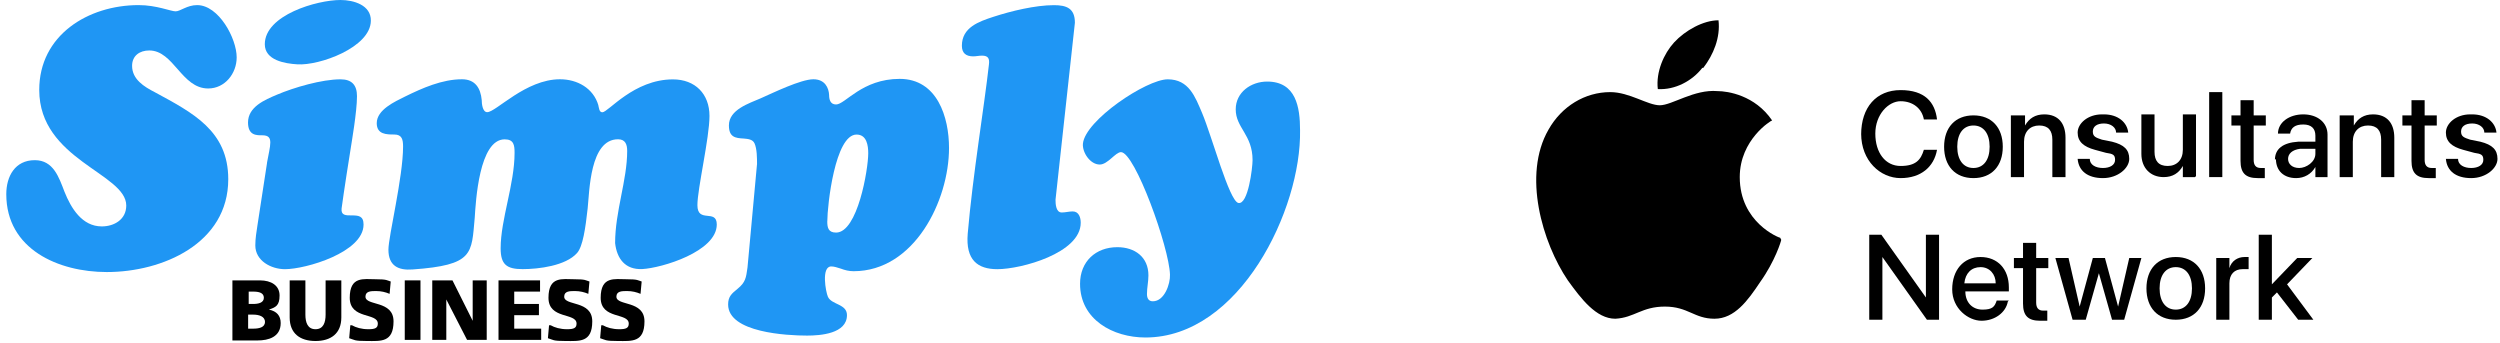 <svg width="284" height="39" viewBox="0 0 284 39" fill="none" xmlns="http://www.w3.org/2000/svg">
<g clip-path="url(#clip0_19044_652)">
<path d="M26.402 31.851H29.527C30.803 31.851 31.759 32.425 31.759 33.573C31.759 34.721 31.313 34.912 30.548 35.167C31.441 35.358 31.887 35.869 31.887 36.698C31.887 38.292 30.484 38.675 29.272 38.675H26.402V31.915V31.851ZM28.252 34.529H28.762C29.336 34.529 29.974 34.402 29.974 33.828C29.974 33.254 29.4 33.126 28.762 33.126H28.252V34.529ZM28.252 37.335H28.762C29.4 37.335 30.101 37.208 30.101 36.57C30.101 35.932 29.4 35.741 28.762 35.741H28.188V37.335H28.252Z" fill="black"/>
<path d="M38.775 36.06C38.775 37.909 37.563 38.738 35.841 38.738C34.119 38.738 32.907 37.909 32.907 36.06V31.851H34.693V35.741C34.693 36.634 34.948 37.399 35.841 37.399C36.734 37.399 36.989 36.634 36.989 35.741V31.851H38.775V36.06Z" fill="black"/>
<path d="M39.986 36.953C40.432 37.208 41.07 37.399 41.835 37.399C42.601 37.399 42.92 37.272 42.92 36.761C42.92 35.486 39.731 36.315 39.731 33.828C39.731 31.341 41.325 31.723 42.664 31.723C44.004 31.723 43.94 31.851 44.386 31.979L44.259 33.382C43.812 33.19 43.302 33.063 42.728 33.063C42.154 33.063 41.517 33.063 41.517 33.7C41.517 34.785 44.705 34.083 44.705 36.506C44.705 38.93 43.239 38.739 41.708 38.739C40.177 38.739 40.305 38.611 39.667 38.42L39.795 36.953H39.986Z" fill="black"/>
<path d="M47.766 31.851H45.98V38.611H47.766V31.851Z" fill="black"/>
<path d="M49.105 31.851H51.401L53.697 36.443V31.851H55.291V38.611H53.059L50.7 34.019V38.611H49.105V31.851Z" fill="black"/>
<path d="M56.567 31.851H61.35V33.126H58.416V34.529H61.222V35.805H58.416V37.335H61.478V38.611H56.631V31.851H56.567Z" fill="black"/>
<path d="M62.562 36.953C63.008 37.208 63.646 37.399 64.411 37.399C65.177 37.399 65.496 37.272 65.496 36.761C65.496 35.486 62.307 36.315 62.307 33.828C62.307 31.341 63.901 31.723 65.24 31.723C66.58 31.723 66.516 31.851 66.962 31.979L66.835 33.382C66.388 33.19 65.878 33.063 65.304 33.063C64.73 33.063 64.093 33.063 64.093 33.7C64.093 34.785 67.281 34.083 67.281 36.506C67.281 38.93 65.814 38.739 64.284 38.739C62.753 38.739 62.881 38.611 62.243 38.42L62.371 36.953H62.562Z" fill="black"/>
<path d="M68.493 36.953C68.939 37.208 69.577 37.399 70.342 37.399C71.107 37.399 71.426 37.272 71.426 36.761C71.426 35.486 68.237 36.315 68.237 33.828C68.237 31.341 69.832 31.723 71.171 31.723C72.51 31.723 72.447 31.851 72.893 31.979L72.765 33.382C72.319 33.19 71.809 33.063 71.235 33.063C70.661 33.063 70.023 33.063 70.023 33.7C70.023 34.785 73.212 34.083 73.212 36.506C73.212 38.93 71.745 38.739 70.215 38.739C68.684 38.739 68.811 38.611 68.174 38.42L68.301 36.953H68.493Z" fill="black"/>
<path d="M0.714 22.059C0.714 20.025 1.709 18.195 3.954 18.195C6.071 18.195 6.696 20.152 7.321 21.772C8.067 23.641 9.317 25.72 11.562 25.72C12.978 25.72 14.343 24.929 14.343 23.347C14.343 19.693 4.458 18.156 4.458 10.223C4.451 3.986 10.019 0.58 15.752 0.58C17.787 0.58 19.406 1.288 19.948 1.288C20.491 1.288 21.237 0.58 22.397 0.58C24.846 0.58 26.887 4.362 26.887 6.518C26.887 8.348 25.554 10.051 23.647 10.051C20.618 10.051 19.744 5.733 16.957 5.733C15.88 5.733 15.006 6.314 15.006 7.481C15.006 9.018 16.377 9.853 17.582 10.472C21.862 12.799 25.93 14.834 25.93 20.357C25.93 27.671 18.45 30.905 12.136 30.905C6.652 30.905 0.714 28.328 0.714 22.059Z" fill="#1F96F4"/>
<path d="M30.331 18.488C30.497 17.531 30.707 16.741 30.707 16.198C30.707 15.656 30.497 15.369 29.795 15.369C29.17 15.369 28.175 15.414 28.175 13.915C28.175 12.13 30.088 11.339 31.459 10.758C33.411 9.929 36.568 9.011 38.685 9.011C39.973 9.011 40.554 9.674 40.554 10.924C40.554 12.71 39.929 16.243 39.846 16.823C39.763 17.276 39.017 22.059 38.806 23.679C38.723 24.47 39.265 24.47 39.929 24.47C40.719 24.47 41.3 24.515 41.3 25.509C41.3 28.666 34.737 30.579 32.371 30.579C30.796 30.579 29.004 29.623 29.004 27.882C29.004 27.091 29.132 26.345 29.253 25.554L30.337 18.494L30.331 18.488ZM30.082 5.025C30.082 1.703 36.019 -4.19617e-05 38.679 -4.19617e-05C40.177 -4.19617e-05 42.167 0.58 42.129 2.366C42.09 5.395 36.268 7.474 33.781 7.308C32.365 7.225 30.082 6.849 30.082 5.025Z" fill="#1F96F4"/>
<path d="M67.97 11.964C68.053 12.251 68.053 12.755 68.429 12.755C69.092 12.755 72 9.018 76.445 9.018C78.977 9.018 80.597 10.676 80.597 13.169C80.597 15.663 79.226 21.434 79.226 23.303C79.226 25.42 81.426 23.679 81.426 25.503C81.426 28.577 75.195 30.446 72.951 30.567C71.037 30.65 70.081 29.406 69.877 27.62C69.877 24.004 71.248 20.478 71.248 17.149C71.248 16.403 71.037 15.822 70.208 15.822C67.007 15.822 66.969 21.721 66.758 23.673C66.509 25.918 66.216 27.997 65.553 28.743C64.264 30.197 61.191 30.573 59.367 30.573C57.543 30.573 56.873 30.037 56.873 28.207C56.873 24.929 58.455 20.937 58.455 17.366C58.455 16.492 58.372 15.829 57.332 15.829C54.424 15.829 54.048 22.888 53.927 24.757C53.551 28.826 53.844 30.114 46.867 30.611C45.247 30.733 44.125 30.197 44.125 28.366C44.125 26.83 45.789 20.14 45.789 16.651C45.789 15.861 45.668 15.28 44.794 15.28C43.921 15.28 42.798 15.28 42.798 13.992C42.798 12.455 44.877 11.537 46.038 10.956C47.99 10 50.234 9.005 52.479 9.005C53.978 9.005 54.596 10 54.724 11.371C54.724 11.747 54.807 12.742 55.349 12.742C56.344 12.742 59.711 9.005 63.614 9.005C65.566 9.005 67.396 10 67.976 11.958" fill="#1F96F4"/>
<path d="M85.999 18.692C85.999 17.984 85.999 16.906 85.712 16.281C85.501 15.822 84.966 15.784 84.507 15.739C83.512 15.694 82.804 15.573 82.804 14.24C82.804 12.455 85.087 11.747 86.42 11.166C87.829 10.541 90.986 9.005 92.402 9.005C93.728 9.005 94.149 9.999 94.187 10.79C94.187 11.288 94.315 11.868 94.978 11.868C96.018 11.868 97.924 8.96 102.204 8.96C106.483 8.96 107.809 13.322 107.809 16.81C107.809 22.792 103.868 30.809 96.968 30.809C96.432 30.809 95.973 30.688 95.514 30.515C95.099 30.388 94.768 30.267 94.43 30.267C93.269 30.267 93.805 33.175 94.053 33.717C94.468 34.635 96.215 34.508 96.215 35.796C96.215 37.913 93.186 38.123 91.687 38.123C89.443 38.123 82.715 37.792 82.715 34.59C82.715 33.678 83.129 33.347 83.792 32.805C84.704 32.059 84.749 31.561 84.915 30.394L85.993 18.679L85.999 18.692ZM93.977 25.133C93.977 25.879 94.104 26.421 94.978 26.421C97.427 26.421 98.632 19.234 98.632 17.41C98.632 16.536 98.466 15.286 97.306 15.286C94.857 15.286 93.983 23.347 93.983 25.133" fill="#1F96F4"/>
<path d="M119.907 22.684C119.907 23.181 119.952 24.138 120.615 24.138C121.03 24.138 121.444 24.017 121.859 24.017C122.567 24.017 122.771 24.725 122.771 25.305C122.771 28.755 115.998 30.579 113.3 30.579C111.056 30.579 109.685 29.54 109.933 26.549C110.514 19.814 111.802 12.174 112.344 7.315C112.427 6.651 112.261 6.32 111.553 6.32C111.221 6.32 110.89 6.403 110.558 6.403C109.729 6.403 109.27 6.026 109.27 5.197C109.27 3.118 111.183 2.455 112.841 1.913C114.876 1.25 117.618 0.586 119.735 0.586C121.189 0.586 122.108 0.963 122.108 2.583L119.907 22.69V22.684Z" fill="#1F96F4"/>
<path d="M130.13 38.34C126.431 38.34 122.694 36.306 122.694 32.237C122.694 29.706 124.479 28.079 126.928 28.079C128.924 28.079 130.461 29.202 130.461 31.281C130.461 31.989 130.295 32.697 130.295 33.398C130.295 33.857 130.461 34.227 130.959 34.227C132.292 34.227 132.955 32.231 132.91 31.198C132.827 28.124 128.924 17.282 127.343 17.282C126.718 17.282 125.844 18.692 124.932 18.692C123.848 18.692 122.936 17.321 123.019 16.326C123.268 13.666 130.244 9.011 132.655 9.011C135.066 9.011 135.774 11.007 136.558 12.838C137.68 15.497 139.632 22.805 140.671 23.054C141.794 23.303 142.291 19.023 142.291 18.194C142.291 15.286 140.378 14.54 140.378 12.423C140.378 10.472 142.125 9.266 143.949 9.266C147.227 9.266 147.686 12.174 147.686 14.789C147.852 23.762 140.831 38.34 130.117 38.34" fill="#1F96F4"/>
<path d="M202.348 27.243C202.348 27.358 201.658 29.657 199.934 32.07C198.555 34.139 197.061 36.208 194.763 36.208C192.464 36.208 191.775 34.828 189.131 34.828C186.488 34.828 185.684 36.093 183.5 36.208C181.317 36.208 179.593 33.909 178.099 31.84C175.225 27.588 172.927 19.888 175.915 14.717C177.409 12.073 180.052 10.464 182.925 10.464C185.109 10.464 187.178 11.959 188.557 11.959C189.936 11.959 192.464 10.12 195.107 10.35C196.257 10.35 199.36 10.809 201.313 13.682C201.198 13.682 197.636 15.866 197.636 20.118C197.636 25.29 202.118 27.014 202.233 27.014L202.348 27.243ZM193.498 7.706C194.648 6.212 195.452 4.258 195.222 2.305C193.498 2.305 191.43 3.454 190.166 4.833C189.016 6.097 188.097 8.166 188.327 10.12C190.281 10.235 192.234 9.2 193.384 7.706H193.498Z" fill="black"/>
<path d="M211.427 15.291C211.427 12.188 213.151 10.235 215.909 10.235C218.667 10.235 219.816 11.614 220.046 13.568H218.552C218.322 12.303 217.288 11.499 215.909 11.499C214.53 11.499 213.036 12.993 213.036 15.177C213.036 17.36 214.185 18.854 215.909 18.854C217.633 18.854 218.207 18.165 218.552 17.015H220.046C219.701 18.969 218.207 20.233 215.909 20.233C213.61 20.233 211.427 18.279 211.427 15.177V15.291Z" fill="black"/>
<path d="M220.851 16.67C220.851 14.487 222.115 13.107 224.183 13.107C226.252 13.107 227.516 14.487 227.516 16.67C227.516 18.854 226.252 20.233 224.183 20.233C222.115 20.233 220.851 18.854 220.851 16.67ZM226.022 16.67C226.022 15.176 225.333 14.257 224.183 14.257C223.034 14.257 222.345 15.176 222.345 16.67C222.345 18.164 223.034 19.084 224.183 19.084C225.333 19.084 226.022 18.164 226.022 16.67Z" fill="black"/>
<path d="M228.665 13.108H230.044V14.257C230.504 13.453 231.194 12.993 232.228 12.993C233.837 12.993 234.641 14.027 234.641 15.636V20.119H233.147V15.866C233.147 14.832 232.688 14.257 231.653 14.257C230.619 14.257 229.929 14.947 229.929 16.096V20.119H228.435V13.108H228.665Z" fill="black"/>
<path d="M239.009 12.993C240.618 12.993 241.652 13.913 241.767 15.062H240.388C240.388 14.487 239.813 14.027 239.009 14.027C238.204 14.027 237.745 14.372 237.745 14.947C237.745 15.521 238.089 15.636 238.779 15.866L239.928 16.096C241.307 16.441 241.882 17.016 241.882 18.05C241.882 19.084 240.618 20.233 238.894 20.233C237.17 20.233 236.136 19.429 236.021 18.05H237.4C237.4 18.739 238.089 19.084 238.894 19.084C239.698 19.084 240.273 18.739 240.273 18.165C240.273 17.59 240.043 17.475 239.239 17.36L237.974 17.016C236.71 16.671 236.021 16.096 236.021 15.062C236.021 14.027 237.17 12.993 238.779 12.993H239.009Z" fill="black"/>
<path d="M249.351 20.119H247.972V18.854C247.513 19.659 246.823 20.119 245.789 20.119C244.295 20.119 243.26 19.084 243.26 17.475V12.993H244.754V17.245C244.754 18.28 245.214 18.854 246.248 18.854C247.283 18.854 247.972 18.165 247.972 17.016V12.993H249.466V20.004L249.351 20.119Z" fill="black"/>
<path d="M250.961 10.464H252.455V20.118H250.961V10.464Z" fill="black"/>
<path d="M256.017 11.384V13.108H257.396V14.257H256.017V18.165C256.017 18.739 256.247 19.084 256.822 19.084C257.396 19.084 257.166 19.084 257.281 19.084V20.233C257.166 20.233 256.822 20.233 256.477 20.233C255.098 20.233 254.523 19.659 254.523 18.279V14.257H253.489V13.108H254.523V11.384H256.017Z" fill="black"/>
<path d="M258.431 18.165C258.431 16.901 259.35 16.211 261.074 16.096H263.028V15.407C263.028 14.602 262.568 14.142 261.649 14.142C260.73 14.142 260.27 14.487 260.155 15.177H258.776C258.776 13.913 260.04 12.993 261.649 12.993C263.258 12.993 264.407 13.913 264.407 15.292V20.119H263.028V18.969C262.568 19.774 261.764 20.233 260.844 20.233C259.465 20.233 258.546 19.429 258.546 18.05L258.431 18.165ZM263.028 17.475V16.901H261.304C260.385 17.016 259.925 17.475 259.925 18.05C259.925 18.625 260.385 19.084 261.189 19.084C261.994 19.084 263.028 18.395 263.028 17.475Z" fill="black"/>
<path d="M266.016 13.108H267.395V14.257C267.855 13.453 268.544 12.993 269.578 12.993C271.187 12.993 271.992 14.027 271.992 15.636V20.119H270.498V15.866C270.498 14.832 270.038 14.257 269.004 14.257C267.97 14.257 267.28 14.947 267.28 16.096V20.119H265.786V13.108H266.016Z" fill="black"/>
<path d="M275.44 11.384V13.108H276.819V14.257H275.44V18.165C275.44 18.739 275.67 19.084 276.244 19.084C276.819 19.084 276.589 19.084 276.704 19.084V20.233C276.589 20.233 276.245 20.233 275.9 20.233C274.521 20.233 273.946 19.659 273.946 18.279V14.257H272.912V13.108H273.946V11.384H275.44Z" fill="black"/>
<path d="M280.841 12.993C282.45 12.993 283.484 13.913 283.599 15.062H282.22C282.22 14.487 281.646 14.027 280.841 14.027C280.037 14.027 279.577 14.372 279.577 14.947C279.577 15.521 279.922 15.636 280.611 15.866L281.761 16.096C283.14 16.441 283.714 17.016 283.714 18.05C283.714 19.084 282.45 20.233 280.726 20.233C279.002 20.233 277.968 19.429 277.853 18.05H279.232C279.232 18.739 279.922 19.084 280.726 19.084C281.531 19.084 282.105 18.739 282.105 18.165C282.105 17.59 281.876 17.475 281.071 17.36L279.807 17.016C278.543 16.671 277.853 16.096 277.853 15.062C277.853 14.027 279.002 12.993 280.611 12.993H280.841Z" fill="black"/>
<path d="M212.346 36.322V26.669H213.725L218.782 33.794V26.669H220.276V36.322H218.897L213.84 29.197V36.322H212.346Z" fill="black"/>
<path d="M228.091 34.254C227.861 35.518 226.597 36.437 225.103 36.437C223.609 36.437 221.77 35.058 221.77 32.875C221.77 30.691 223.034 29.197 224.988 29.197C226.941 29.197 228.206 30.576 228.206 32.645V33.105H223.264C223.264 34.369 224.068 35.173 225.217 35.173C226.367 35.173 226.597 34.828 226.826 34.139H228.206L228.091 34.254ZM223.149 32.185H226.711C226.711 31.151 226.022 30.346 224.988 30.346C223.953 30.346 223.264 31.036 223.149 32.185Z" fill="black"/>
<path d="M231.309 27.588V29.312H232.688V30.462H231.309V34.369C231.309 34.944 231.539 35.288 232.113 35.288C232.688 35.288 232.458 35.288 232.573 35.288V36.438C232.458 36.438 232.113 36.438 231.768 36.438C230.389 36.438 229.815 35.863 229.815 34.484V30.462H228.78V29.312H229.815V27.588H231.309Z" fill="black"/>
<path d="M241.422 36.322H239.928L238.434 31.036L236.94 36.322H235.446L233.492 29.312H234.986L236.25 34.828L237.744 29.312H239.123L240.617 34.828L241.882 29.312H243.261L241.307 36.322H241.422Z" fill="black"/>
<path d="M243.836 32.76C243.836 30.576 245.1 29.197 247.169 29.197C249.237 29.197 250.501 30.576 250.501 32.76C250.501 34.943 249.237 36.322 247.169 36.322C245.1 36.322 243.836 34.943 243.836 32.76ZM249.007 32.76C249.007 31.266 248.318 30.346 247.169 30.346C246.019 30.346 245.33 31.266 245.33 32.76C245.33 34.254 246.019 35.173 247.169 35.173C248.318 35.173 249.007 34.254 249.007 32.76Z" fill="black"/>
<path d="M251.88 29.312H253.259V30.461C253.489 29.657 254.179 29.197 254.983 29.197C255.788 29.197 255.328 29.197 255.443 29.197V30.576C255.443 30.576 255.098 30.576 254.753 30.576C253.834 30.576 253.259 31.151 253.259 32.185V36.322H251.765V29.312H251.88Z" fill="black"/>
<path d="M260.959 29.312H262.683L259.81 32.3L262.798 36.322H261.074L258.66 33.219L258.086 33.794V36.322H256.592V26.669H258.086V32.3L260.959 29.312Z" fill="black"/>
</g>
<defs>
<clipPath id="clip0_19044_652">
<rect width="283" height="38.742" fill="white" transform="translate(0.714)"/>
</clipPath>
</defs>
</svg>
